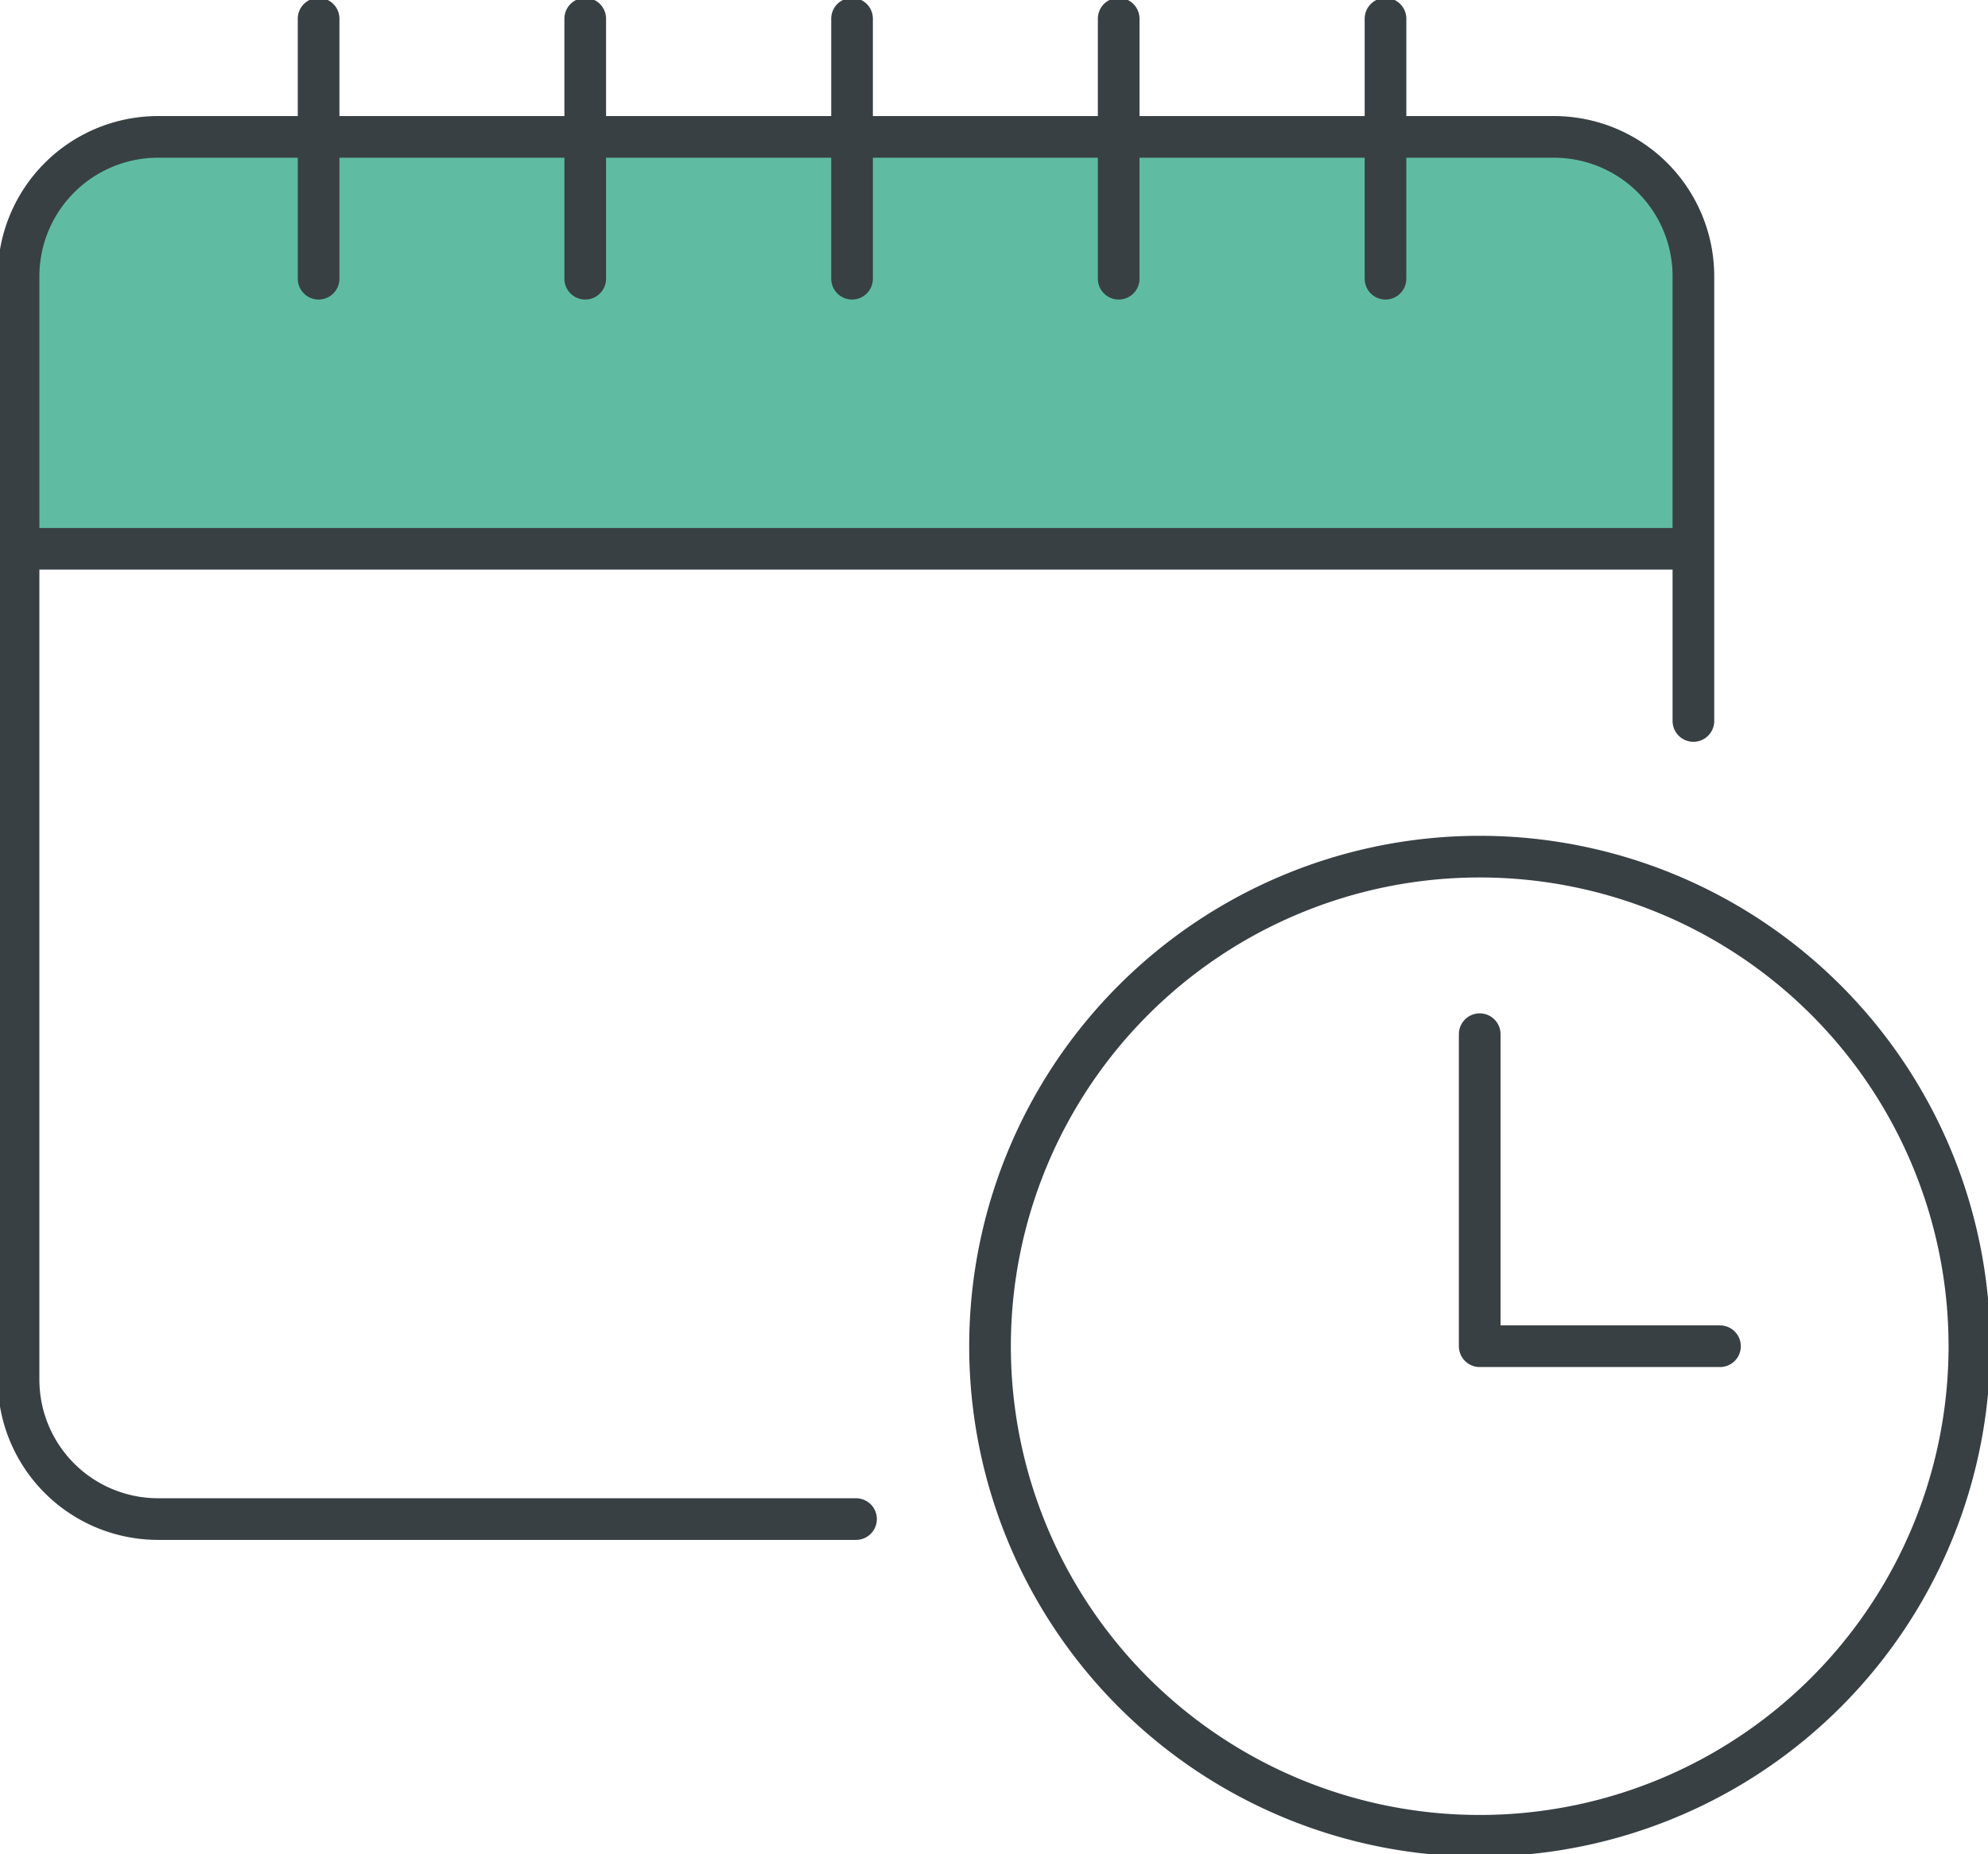 <svg xmlns="http://www.w3.org/2000/svg" xmlns:xlink="http://www.w3.org/1999/xlink" width="71.578" height="66.78" viewBox="0 0 71.578 66.78"><defs><clipPath id="a"><path d="M0,41.838H71.578v-66.78H0Z" transform="translate(0 24.942)" fill="none"/></clipPath></defs><g transform="translate(0 24.942)"><g transform="translate(0.643 -19.854)"><path d="M30.241,0H-13.324L-15.6.608l-2.426,2.276v11.69H42.08l.15-9.411L41.167,1.671,38.134,0Z" transform="translate(18.028)" fill="#5fbca2"/></g><g transform="translate(0 -24.942)" clip-path="url(#a)"><g transform="translate(0.668 0.67)"><path d="M44.006,29.954A17.631,17.631,0,1,0,26.375,47.585,17.63,17.63,0,0,0,44.006,29.954ZM26.375,18.717V29.954h8.651M3.919,36.179h-25.13a5.023,5.023,0,0,1-5.023-5.02V-8.577a5.023,5.023,0,0,1,5.023-5.02H29.049a5.02,5.02,0,0,1,5.02,5.02V7.437m0-6.2h-60.3m10.8-19.09v9.363m9.6-9.363v9.363m9.607-9.363v9.363m9.6-9.363v9.363m9.607-9.363v9.363" transform="translate(26.234 17.857)" fill="none" stroke="#384044" stroke-linecap="round" stroke-linejoin="round" stroke-width="1.5"/></g></g></g></svg>